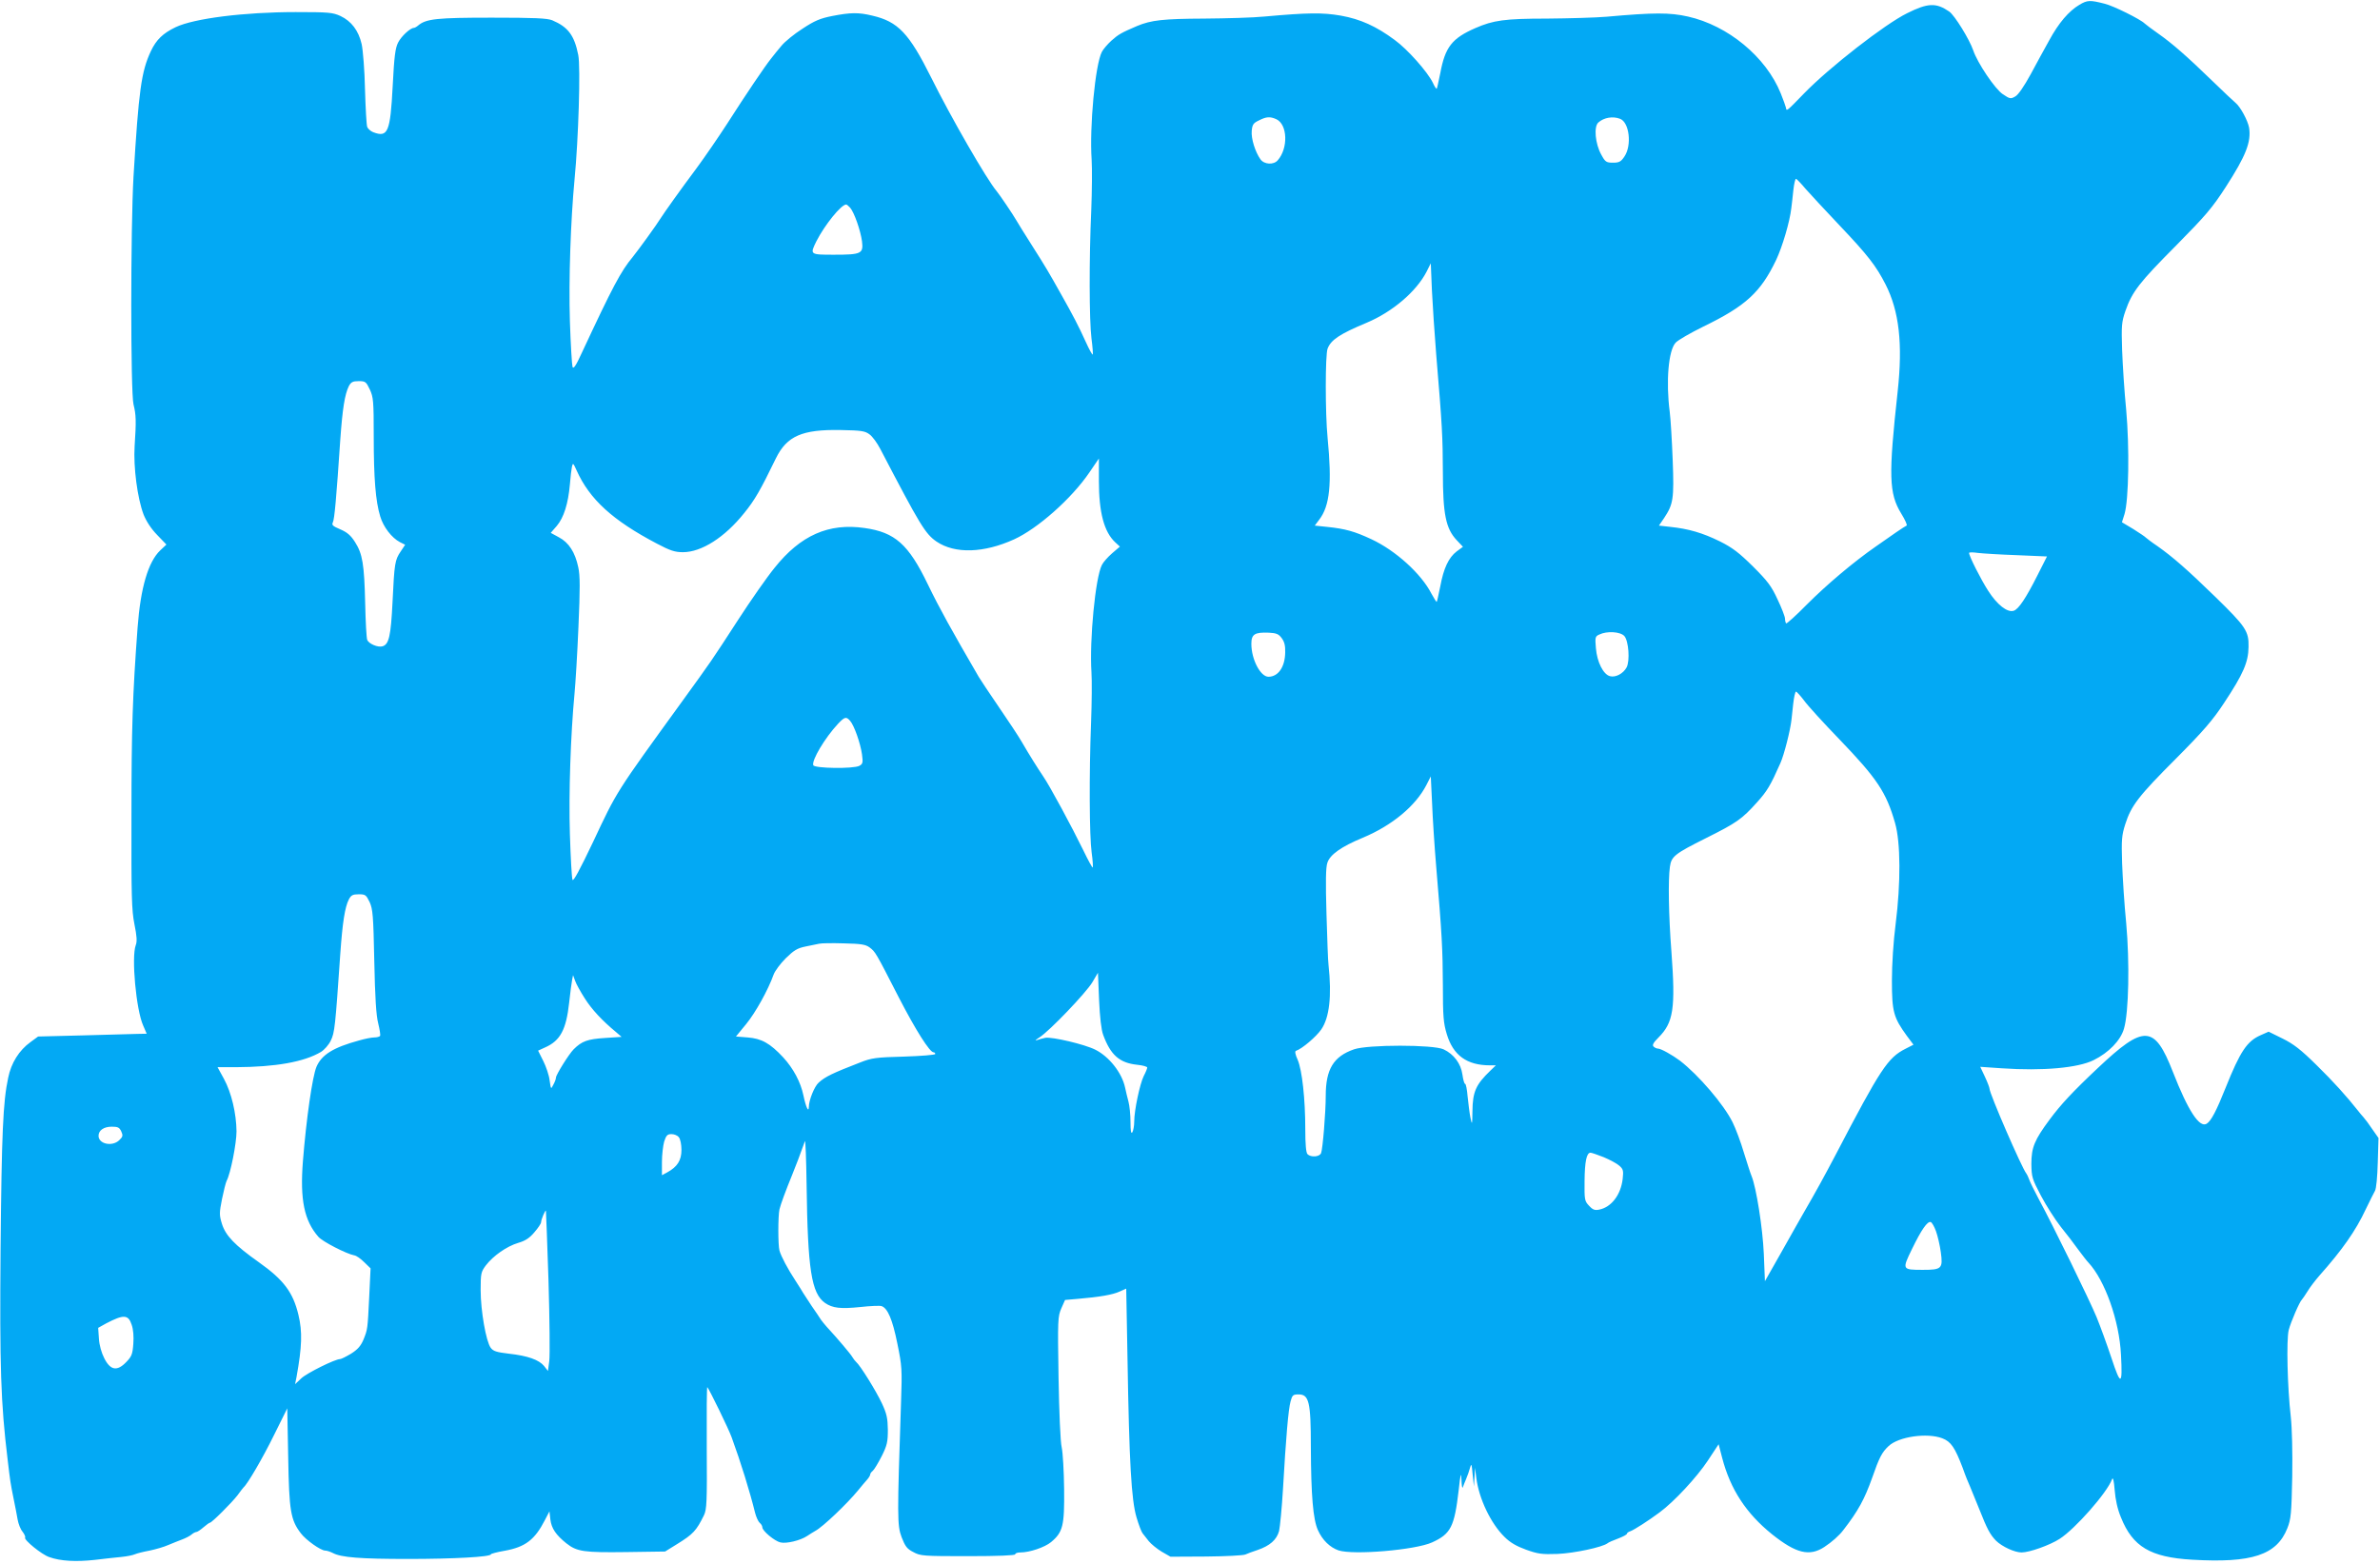 <?xml version="1.0" standalone="no"?>
<!DOCTYPE svg PUBLIC "-//W3C//DTD SVG 20010904//EN"
 "http://www.w3.org/TR/2001/REC-SVG-20010904/DTD/svg10.dtd">
<svg version="1.0" xmlns="http://www.w3.org/2000/svg"
 width="1280pt" height="841pt" viewBox="0 0 1280 841"
 preserveAspectRatio="xMidYMid meet">
<g transform="translate(0,841) scale(0.1,-0.1)"
fill="#03a9f4" stroke="none">
<path d="M11183 8384 c-57 -34 -111 -97 -162 -191 -24 -43 -69 -125 -100 -183
-35 -64 -67 -111 -83 -119 -24 -14 -29 -13 -66 12 -42 27 -138 170 -160 237
-20 58 -99 187 -129 208 -70 48 -114 47 -226 -9 -120 -59 -418 -291 -555 -432
-95 -98 -94 -97 -97 -76 -2 8 -14 43 -28 77 -79 196 -284 365 -499 413 -98 22
-181 22 -438 -1 -58 -5 -202 -9 -320 -10 -227 0 -289 -9 -385 -51 -126 -55
-163 -102 -189 -243 -9 -43 -17 -81 -19 -83 -3 -2 -12 12 -21 32 -28 58 -136
180 -205 230 -100 74 -184 112 -290 131 -98 17 -178 16 -411 -5 -58 -6 -204
-10 -325 -11 -217 -1 -284 -8 -360 -40 -84 -36 -100 -45 -137 -78 -21 -19 -45
-47 -52 -61 -36 -69 -67 -404 -55 -580 3 -47 2 -169 -2 -271 -12 -264 -11
-592 1 -689 6 -46 9 -85 7 -88 -3 -2 -20 29 -38 69 -39 86 -69 143 -131 253
-69 123 -80 142 -158 265 -40 63 -78 124 -84 135 -15 27 -92 141 -106 157 -52
61 -245 395 -352 611 -119 238 -178 301 -317 333 -74 18 -117 17 -215 -2 -66
-13 -96 -26 -161 -69 -44 -28 -94 -69 -112 -91 -18 -21 -43 -52 -56 -69 -33
-41 -135 -192 -236 -350 -46 -71 -120 -179 -165 -240 -86 -115 -174 -239 -191
-266 -22 -36 -122 -174 -152 -211 -64 -77 -107 -158 -274 -516 -32 -70 -45
-89 -50 -75 -3 10 -10 120 -14 245 -7 222 4 541 25 763 21 215 33 605 20 669
-21 106 -55 151 -140 187 -28 11 -95 14 -325 14 -295 0 -353 -6 -396 -42 -8
-7 -19 -13 -23 -13 -19 0 -68 -45 -85 -79 -15 -29 -21 -75 -29 -233 -13 -250
-26 -279 -105 -249 -13 5 -28 18 -32 28 -4 10 -9 101 -12 203 -2 102 -11 211
-18 243 -17 73 -55 123 -114 151 -42 19 -63 21 -241 21 -276 0 -546 -34 -645
-81 -69 -33 -105 -68 -134 -130 -51 -109 -65 -210 -93 -674 -16 -279 -16
-1160 0 -1225 14 -56 15 -89 6 -225 -7 -113 15 -279 48 -367 15 -37 40 -76 73
-110 l50 -52 -33 -31 c-65 -62 -106 -201 -122 -415 -27 -363 -33 -546 -33
-1010 -1 -435 1 -511 16 -586 13 -64 15 -93 7 -113 -24 -64 2 -347 40 -432
l19 -44 -52 -1 c-29 -1 -160 -4 -292 -8 l-240 -6 -41 -30 c-61 -44 -104 -112
-120 -192 -28 -129 -35 -299 -41 -923 -5 -632 1 -825 38 -1130 14 -118 15
-126 32 -210 9 -41 18 -93 22 -114 4 -22 15 -51 26 -64 10 -13 17 -28 14 -32
-8 -12 90 -92 130 -105 61 -22 145 -26 245 -15 52 6 118 14 145 16 28 3 59 9
70 14 11 5 47 14 80 20 33 7 78 20 100 30 22 9 56 23 75 30 19 7 42 19 51 27
8 7 20 13 25 13 5 0 22 11 38 25 16 14 32 25 35 25 10 0 118 108 148 147 15
21 30 40 33 43 22 19 103 158 163 280 l72 145 5 -265 c5 -287 13 -335 68 -407
27 -36 107 -93 131 -93 9 0 27 -6 41 -13 45 -24 149 -32 405 -32 244 0 445 11
445 25 0 3 33 12 74 19 111 20 162 59 216 164 l25 48 5 -44 c6 -48 30 -83 86
-128 57 -45 95 -50 323 -47 l208 3 63 39 c89 55 105 73 146 156 15 31 17 72
15 365 -1 181 0 327 3 324 10 -10 116 -227 131 -270 48 -131 98 -292 126 -406
6 -23 17 -47 25 -54 8 -6 14 -17 14 -24 0 -19 66 -74 97 -81 31 -8 107 10 143
34 14 9 34 22 45 28 40 21 172 147 230 218 17 21 38 46 48 57 9 10 17 23 17
28 0 5 6 14 14 20 8 7 29 42 48 79 29 58 33 77 33 142 -1 63 -6 86 -32 142
-32 68 -117 205 -139 223 -6 6 -15 17 -20 26 -8 15 -78 98 -139 164 -11 12
-24 29 -30 37 -5 9 -28 42 -50 74 -22 33 -42 64 -45 69 -3 6 -22 36 -42 67
-42 64 -77 130 -86 162 -8 29 -8 185 0 221 7 29 33 99 68 185 16 38 45 115 69
182 3 10 7 -96 9 -235 6 -456 26 -583 99 -635 41 -28 83 -33 190 -22 53 6 105
8 114 5 33 -11 59 -72 85 -201 25 -121 26 -140 20 -314 -21 -620 -21 -664 3
-728 19 -49 29 -63 63 -80 38 -21 53 -22 294 -22 163 0 254 4 254 10 0 6 12
10 28 10 50 0 131 28 164 55 65 54 73 89 71 285 -1 96 -7 198 -13 225 -7 28
-14 192 -17 376 -5 312 -4 328 15 372 l20 45 69 6 c117 10 187 22 224 39 l36
16 7 -382 c9 -554 21 -755 48 -847 12 -41 27 -80 33 -87 5 -6 20 -25 33 -42
13 -16 45 -42 70 -57 l47 -27 193 1 c105 1 200 6 210 11 9 4 39 16 65 24 67
23 103 55 116 102 5 22 15 124 21 225 16 278 29 431 41 473 9 33 13 37 43 37
56 0 66 -40 66 -283 1 -262 12 -390 38 -447 24 -54 65 -93 111 -109 80 -26
413 2 503 43 101 46 120 84 143 281 10 91 13 100 15 55 1 -30 4 -48 7 -40 3 8
11 29 18 45 7 17 17 44 21 60 7 26 9 22 14 -35 l7 -65 3 50 3 50 7 -55 c14
-111 78 -245 152 -317 30 -30 65 -50 115 -68 64 -23 85 -26 170 -23 90 4 240
36 268 57 5 5 31 16 58 26 26 10 47 21 47 26 0 4 8 10 18 13 20 7 98 57 157
101 78 57 202 191 260 279 l58 88 19 -73 c44 -169 129 -299 268 -411 129 -103
201 -121 281 -69 41 27 80 61 104 93 79 102 113 165 154 280 38 109 52 136 88
170 54 51 207 73 289 42 47 -18 68 -50 110 -160 13 -38 31 -82 39 -99 7 -16
30 -73 51 -125 41 -104 57 -134 89 -167 33 -32 100 -63 137 -63 43 0 152 39
205 73 83 53 256 249 282 321 5 13 10 -8 14 -58 4 -51 15 -103 34 -148 63
-157 158 -214 382 -227 322 -19 456 25 513 170 19 48 22 78 26 276 2 134 -1
262 -8 325 -18 156 -24 411 -11 464 11 43 59 154 71 164 3 3 17 23 30 44 13
22 43 61 65 86 121 136 195 241 248 355 21 44 44 89 50 100 7 11 13 77 15 152
l4 132 -33 47 c-17 26 -39 55 -48 65 -9 10 -21 24 -26 31 -64 81 -136 161
-226 249 -84 83 -124 114 -183 143 l-75 37 -43 -19 c-73 -32 -110 -87 -188
-282 -49 -123 -78 -179 -102 -194 -39 -24 -100 69 -182 279 -99 253 -154 256
-404 20 -135 -127 -199 -196 -259 -277 -81 -109 -98 -150 -98 -238 1 -71 4
-81 52 -172 28 -53 76 -128 105 -165 30 -37 73 -93 95 -124 23 -31 47 -62 55
-70 89 -96 166 -313 175 -496 9 -166 -1 -170 -51 -18 -24 72 -60 171 -80 220
-37 90 -233 491 -313 639 -23 43 -45 88 -49 100 -4 11 -11 27 -16 34 -24 29
-198 430 -198 456 0 6 -11 35 -25 65 l-25 53 117 -8 c219 -15 409 2 493 44 81
40 145 106 163 169 26 87 31 358 12 568 -10 99 -19 244 -22 322 -4 127 -2 150
17 210 32 100 71 151 273 353 149 150 198 207 259 300 102 154 130 218 131
300 2 85 -14 109 -179 270 -150 146 -228 214 -310 272 -33 22 -61 44 -64 47
-3 4 -33 24 -66 45 l-62 37 14 44 c23 78 27 359 9 560 -10 99 -19 244 -22 323
-4 130 -3 149 18 210 36 103 74 152 273 352 159 161 194 202 267 315 107 166
137 241 125 318 -7 39 -47 113 -73 134 -8 6 -65 60 -127 120 -135 131 -214
200 -291 254 -32 22 -63 46 -71 53 -22 22 -168 95 -215 106 -78 20 -93 20
-136 -6z m-4319 -615 c61 -28 65 -156 8 -221 -22 -26 -73 -23 -93 5 -28 39
-51 112 -47 153 3 33 8 42 38 56 41 21 60 22 94 7z m1849 2 c50 -19 64 -142
24 -202 -19 -29 -29 -34 -62 -34 -36 0 -42 4 -63 43 -33 59 -41 151 -16 173
30 27 78 35 117 20z m997 -376 c24 -27 106 -116 183 -197 152 -160 197 -218
248 -318 73 -144 93 -319 65 -575 -50 -455 -47 -549 19 -657 21 -34 34 -63 29
-65 -5 -2 -30 -18 -56 -36 -25 -17 -74 -52 -109 -76 -121 -84 -264 -205 -371
-312 -58 -59 -109 -105 -112 -102 -3 4 -6 15 -6 26 0 10 -18 57 -40 103 -33
72 -54 99 -132 177 -75 74 -110 101 -178 135 -93 46 -170 68 -266 78 l-62 7
28 41 c49 74 54 102 46 311 -4 104 -11 222 -16 260 -21 163 -7 331 32 372 13
14 79 52 148 86 229 111 309 185 392 358 34 72 74 207 82 280 3 19 7 62 11 97
4 35 10 62 15 60 4 -2 27 -25 50 -53z m-5138 -102 c22 -25 56 -122 64 -181 8
-66 -3 -72 -150 -72 -131 0 -131 0 -95 73 45 88 133 197 160 197 3 0 13 -8 21
-17z m3152 -788 c33 -392 35 -442 36 -634 0 -227 16 -304 74 -366 l34 -36 -34
-25 c-43 -33 -70 -90 -88 -188 -9 -43 -17 -81 -19 -83 -2 -2 -14 18 -28 43
-55 108 -193 233 -324 294 -90 42 -140 56 -237 66 l-67 7 24 32 c57 74 69 193
45 440 -13 132 -13 447 0 480 18 47 66 79 210 139 140 59 267 168 322 274 l23
46 6 -145 c4 -79 14 -234 23 -344z m-5735 -190 c19 -41 21 -62 21 -252 0 -227
10 -349 35 -431 17 -57 62 -115 106 -138 l28 -14 -24 -36 c-31 -46 -34 -62
-44 -274 -9 -180 -19 -225 -53 -236 -25 -8 -74 13 -83 34 -4 10 -9 98 -11 197
-5 210 -14 266 -55 330 -23 36 -42 52 -79 68 -40 17 -47 23 -40 37 9 17 19
132 40 444 12 168 24 244 46 289 12 22 21 27 53 27 36 0 40 -3 60 -45z m2687
-241 c16 -11 42 -47 59 -80 214 -410 241 -455 302 -497 99 -67 254 -62 417 12
127 58 309 219 405 360 l51 75 0 -120 c0 -171 28 -275 88 -331 l25 -23 -42
-36 c-23 -20 -48 -48 -55 -63 -35 -68 -67 -403 -56 -576 3 -44 2 -165 -2 -270
-11 -281 -9 -613 3 -700 6 -42 8 -79 6 -81 -2 -3 -25 39 -51 93 -60 123 -180
346 -216 398 -31 46 -72 111 -115 185 -16 28 -72 113 -123 187 -51 75 -100
148 -108 162 -147 253 -210 366 -274 498 -104 216 -177 280 -340 303 -193 28
-345 -39 -485 -215 -40 -49 -128 -175 -196 -280 -146 -225 -140 -216 -300
-437 -360 -497 -349 -479 -480 -758 -70 -147 -106 -214 -110 -202 -4 9 -10
119 -14 244 -7 220 4 537 25 759 5 52 15 213 21 358 9 207 9 275 -1 320 -17
81 -51 133 -104 161 l-44 24 33 38 c37 44 61 119 70 223 3 39 8 81 11 95 5 22
7 20 25 -20 70 -156 194 -269 432 -394 72 -38 97 -46 140 -46 100 0 225 80
329 210 57 70 87 122 171 295 59 120 141 156 349 152 110 -2 130 -5 154 -23z
m6171 -650 l162 -7 -51 -101 c-62 -123 -102 -183 -128 -191 -34 -11 -89 32
-137 107 -40 62 -103 187 -103 204 0 4 21 4 48 0 26 -3 120 -9 209 -12z
m-3954 -446 c15 -20 20 -41 19 -77 -1 -79 -38 -131 -90 -131 -43 0 -92 93 -92
177 0 52 18 63 94 60 40 -2 53 -7 69 -29z m1843 11 c23 -26 31 -133 12 -169
-18 -33 -59 -55 -89 -47 -36 9 -70 76 -76 151 -5 58 -4 63 18 73 41 20 113 16
135 -8z m966 -346 c19 -27 105 -121 190 -209 204 -212 253 -286 300 -451 30
-104 31 -323 3 -543 -12 -93 -20 -215 -20 -305 0 -167 9 -198 80 -296 l36 -48
-43 -22 c-95 -48 -134 -107 -375 -569 -59 -112 -108 -202 -168 -305 -31 -55
-70 -122 -85 -150 -16 -27 -50 -90 -78 -138 l-50 -88 -6 148 c-6 136 -40 355
-66 418 -5 11 -23 67 -41 125 -17 58 -45 132 -61 164 -47 95 -182 253 -283
331 -40 30 -102 65 -118 65 -7 0 -18 5 -24 11 -8 8 -1 21 26 48 81 81 93 155
70 464 -15 194 -18 385 -8 455 8 56 26 70 194 154 166 83 193 102 274 192 55
61 73 91 126 211 20 44 54 178 60 235 1 8 5 45 9 83 4 37 11 67 15 67 4 0 23
-21 43 -47z m-5130 -110 c22 -25 56 -122 64 -181 6 -44 4 -51 -14 -61 -32 -17
-241 -14 -248 3 -10 26 63 148 133 223 36 38 44 40 65 16z m3152 -783 c31
-365 35 -445 36 -639 0 -166 3 -204 21 -263 34 -114 108 -168 232 -168 l32 0
-30 -29 c-77 -74 -95 -113 -96 -218 -1 -75 -2 -76 -11 -33 -5 25 -11 75 -15
113 -3 37 -9 67 -13 67 -5 0 -11 23 -15 51 -8 58 -46 109 -101 135 -55 26
-409 26 -482 0 -110 -38 -152 -107 -152 -250 0 -89 -16 -285 -25 -308 -8 -21
-55 -24 -73 -6 -8 8 -12 53 -12 135 0 162 -17 317 -41 373 -13 28 -16 46 -9
48 33 11 108 75 136 115 44 64 57 180 39 347 -3 19 -7 143 -11 275 -5 171 -4
251 5 275 14 43 74 86 190 134 158 66 284 171 342 283 l24 47 7 -145 c3 -79
13 -232 22 -339z m-5736 -192 c17 -38 20 -72 25 -318 4 -194 10 -292 21 -334
8 -33 13 -63 10 -68 -3 -4 -17 -8 -31 -8 -14 0 -50 -7 -81 -16 -140 -38 -202
-77 -230 -142 -22 -52 -55 -282 -73 -509 -16 -205 7 -318 83 -405 22 -26 151
-92 193 -100 11 -1 35 -18 54 -37 l34 -33 -7 -147 c-9 -185 -9 -180 -31 -236
-15 -35 -31 -53 -67 -76 -27 -16 -53 -29 -59 -29 -27 0 -178 -75 -208 -103
l-34 -32 8 40 c29 162 32 241 10 333 -29 121 -79 188 -213 283 -130 92 -178
143 -198 205 -15 49 -15 59 0 135 9 44 20 88 25 98 21 39 53 201 53 266 -1 96
-27 208 -68 283 l-34 62 98 0 c214 1 367 28 458 82 18 11 42 38 53 61 21 43
24 74 51 465 12 171 25 253 46 294 12 23 21 28 53 28 36 0 40 -3 59 -42z
m2689 -244 c31 -24 30 -21 157 -269 91 -176 166 -295 187 -295 5 0 9 -4 9 -9
0 -5 -75 -11 -167 -14 -152 -4 -175 -7 -238 -32 -147 -57 -187 -76 -222 -108
-23 -20 -53 -95 -53 -131 -1 -33 -16 0 -29 62 -15 72 -54 145 -109 205 -71 76
-116 101 -191 107 l-63 5 55 67 c50 61 118 183 148 267 7 19 36 58 65 87 44
43 62 54 106 63 29 6 62 13 73 15 11 3 71 4 133 2 94 -2 117 -6 139 -22z
m1256 -470 c40 -109 88 -151 183 -161 30 -3 54 -10 54 -15 0 -5 -8 -25 -19
-46 -21 -43 -51 -184 -51 -245 0 -23 -5 -49 -10 -57 -7 -10 -10 6 -10 55 0 39
-5 88 -11 110 -6 22 -14 56 -18 75 -17 80 -86 167 -160 204 -57 29 -232 70
-269 64 -15 -3 -36 -9 -47 -13 -11 -4 -4 3 15 15 54 34 251 240 285 297 l30
51 6 -146 c4 -93 12 -162 22 -188z m-2788 196 c38 -60 94 -120 169 -182 l29
-25 -91 -6 c-92 -6 -123 -17 -167 -61 -25 -25 -95 -137 -95 -152 0 -7 -6 -24
-14 -38 -13 -26 -13 -26 -20 23 -3 27 -19 74 -34 104 l-28 56 37 17 c82 36
114 95 130 241 6 54 13 109 16 123 l5 25 11 -30 c5 -16 29 -59 52 -95z m-2493
-715 c10 -22 9 -29 -10 -47 -37 -37 -112 -22 -112 23 0 29 28 49 71 49 33 0
41 -4 51 -25z m2999 -32 c8 -9 14 -39 14 -68 0 -56 -22 -91 -77 -121 l-28 -15
0 71 c0 39 6 88 12 110 11 33 17 40 39 40 15 0 33 -7 40 -17z m4974 -107 c33
-14 71 -34 84 -46 21 -18 23 -27 18 -71 -10 -86 -61 -152 -126 -165 -24 -5
-35 -1 -55 21 -24 25 -25 33 -24 133 1 105 11 152 32 152 6 0 38 -11 71 -24z
m-5675 -667 c6 -207 8 -401 4 -430 l-7 -53 -21 27 c-27 33 -88 55 -189 66 -66
8 -84 13 -98 32 -25 34 -54 199 -54 310 0 90 2 98 28 133 40 52 113 103 174
121 38 11 61 26 87 57 20 23 36 47 36 54 0 14 22 66 26 62 1 -2 7 -172 14
-379z m7462 269 c9 -25 21 -76 26 -113 12 -88 5 -95 -96 -95 -113 0 -113 1
-59 112 50 103 83 151 101 145 6 -2 19 -24 28 -49z m-9704 -503 c9 -25 12 -64
9 -103 -4 -56 -9 -68 -38 -98 -49 -51 -85 -45 -118 20 -15 29 -27 71 -29 106
l-4 58 43 24 c94 49 119 48 137 -7z"/>
</g>
</svg>
